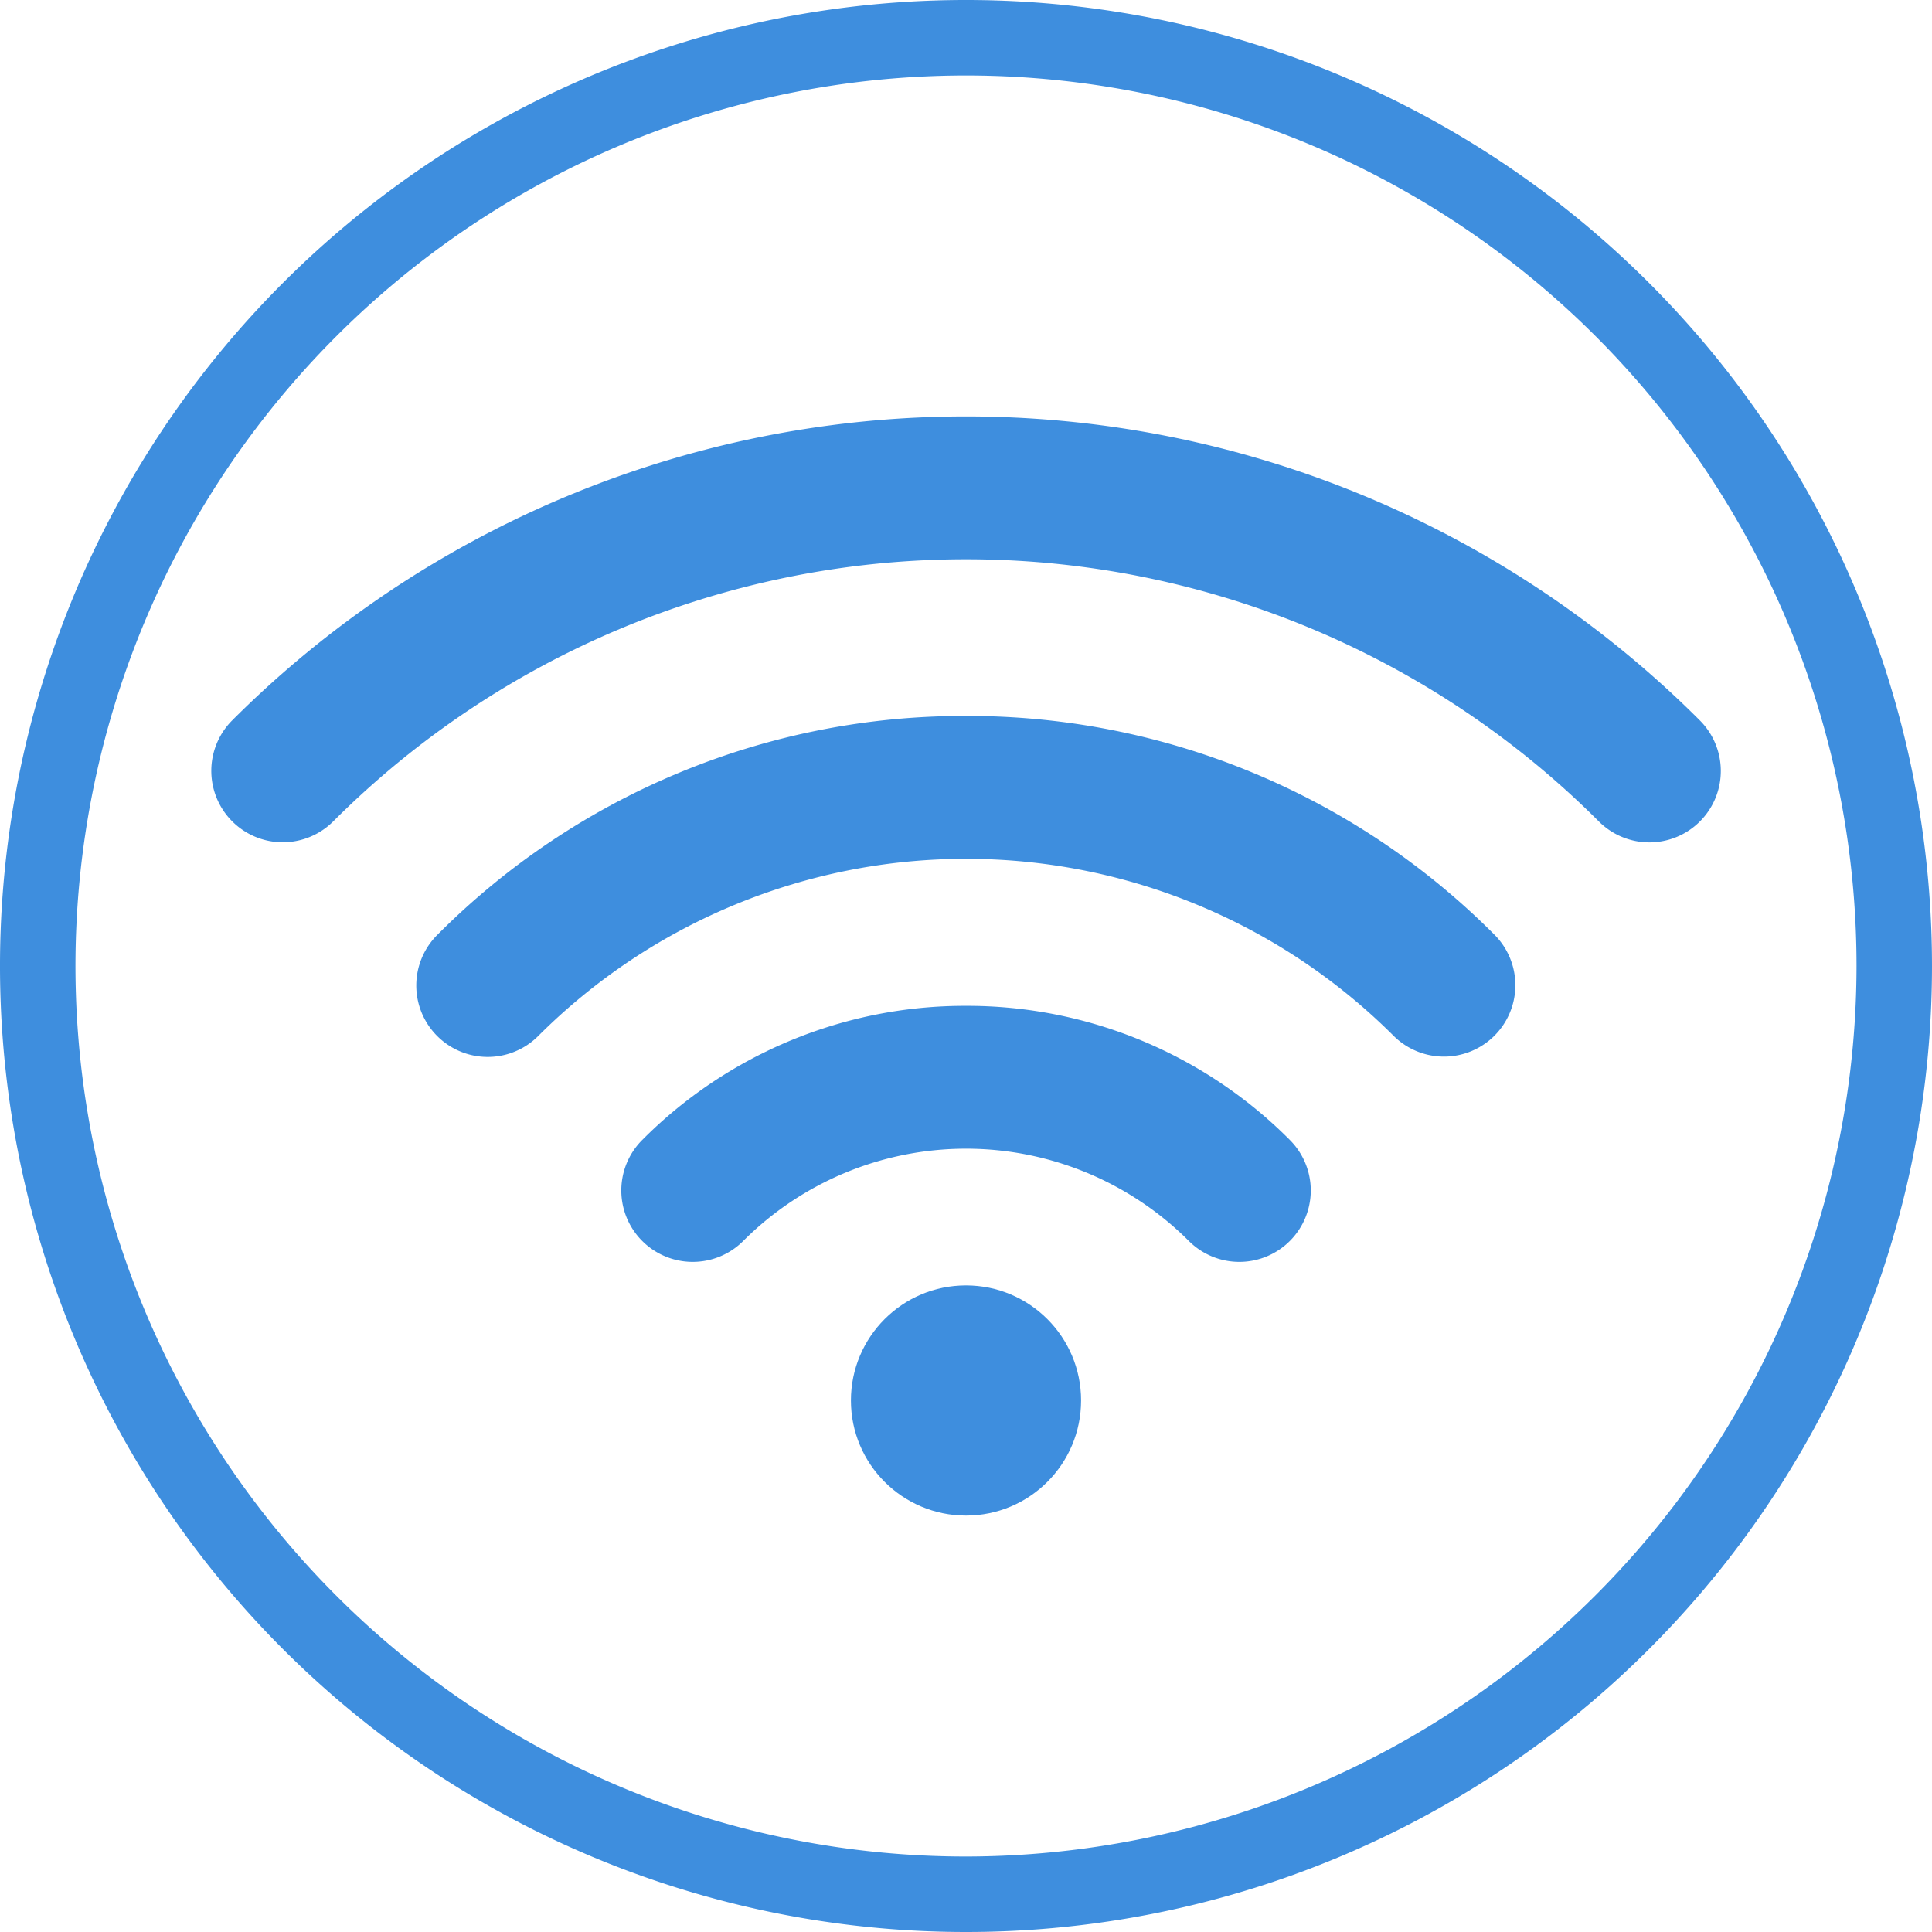 <svg xmlns="http://www.w3.org/2000/svg" viewBox="0 0 256 256"><defs><style>.a{fill:#3e8ede}</style></defs><path d="M128.193 0h-.386a128 128 0 1 0 .386 0M128 246a118 118 0 1 1 118-118 118.133 118.133 0 0 1-118 118" class="a"/><path d="M225.229 95.449a137.507 137.507 0 0 0-194.457 0 9.465 9.465 0 0 0 13.386 13.386 118.57 118.57 0 0 1 167.686 0 9.465 9.465 0 1 0 13.385-13.386" class="a"/><path d="M128 94.868a98.43 98.43 0 0 0-70.067 29.024 9.463 9.463 0 0 0 13.381 13.386 80.17 80.17 0 0 1 113.371 0 9.462 9.462 0 0 0 13.381-13.381A98.43 98.43 0 0 0 128 94.868" class="a"/><path d="M128 133.279a60.27 60.27 0 0 0-42.9 17.771 9.463 9.463 0 0 0 13.381 13.386 41.754 41.754 0 0 1 59.048 0 9.463 9.463 0 1 0 13.381-13.386A60.28 60.28 0 0 0 128 133.279" class="a"/><circle cx="128" cy="185.572" r="15.248" class="a"/></svg>